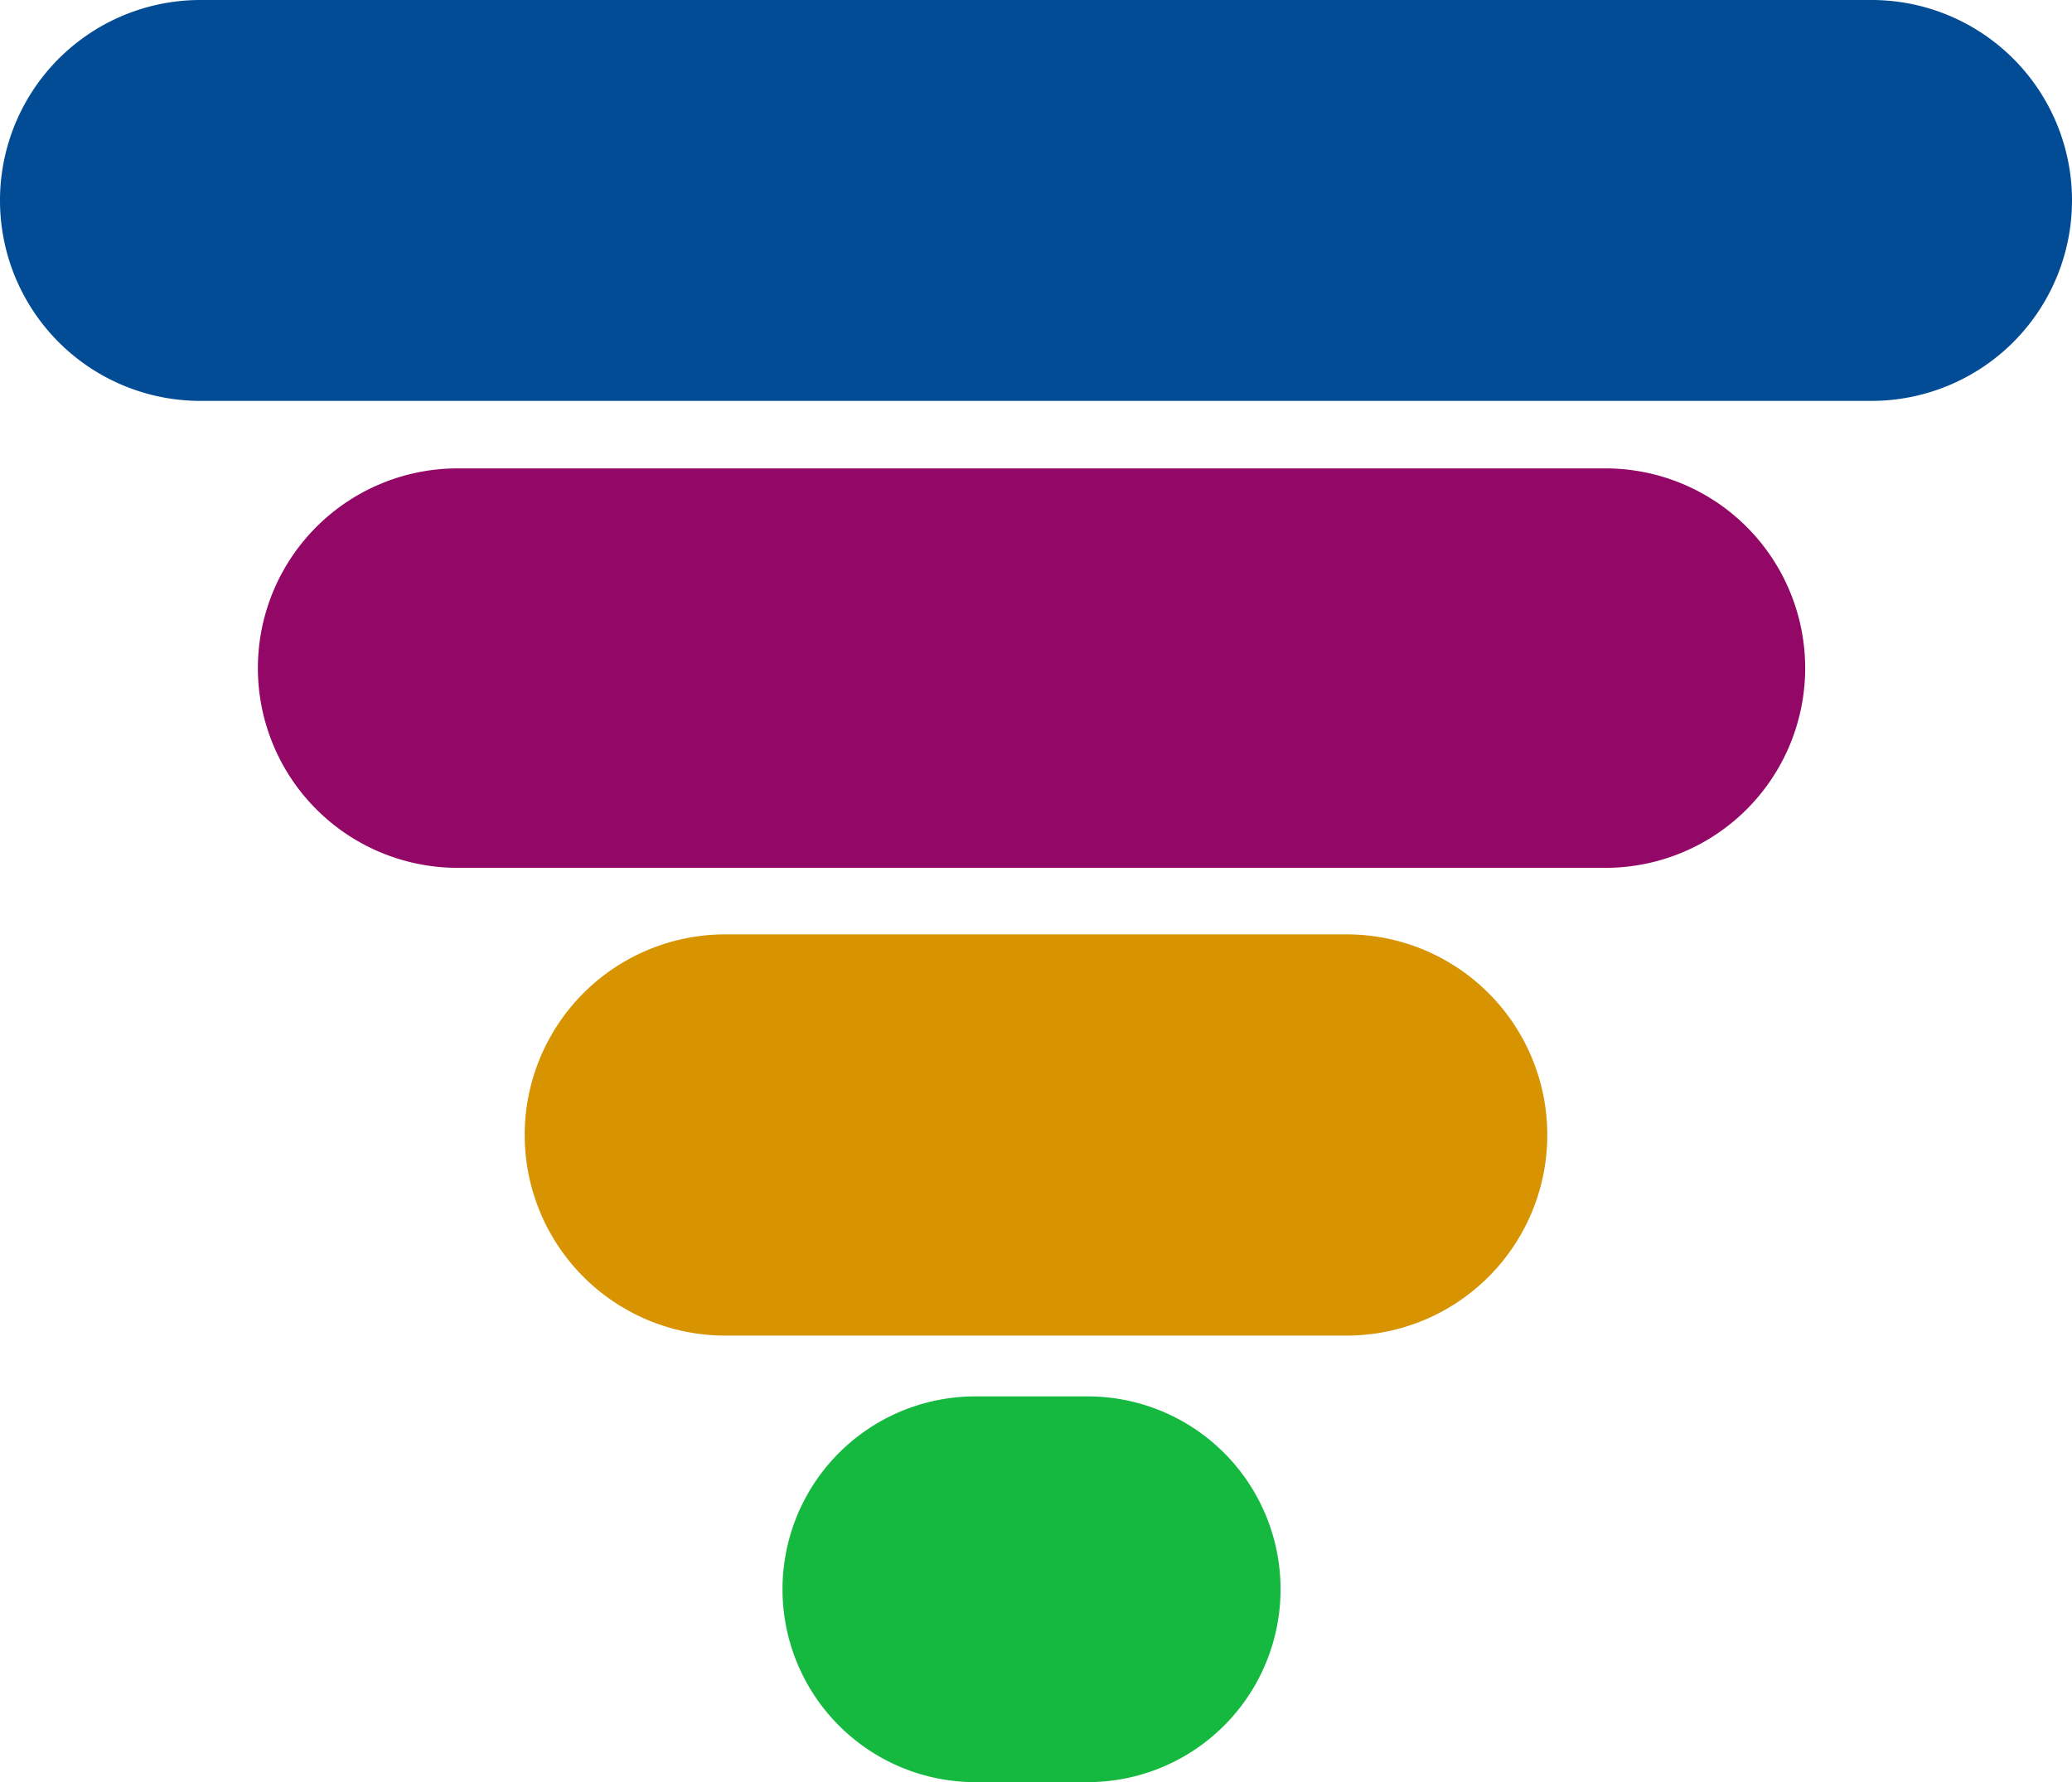 <svg xmlns="http://www.w3.org/2000/svg" width="259.68" height="223.34" viewBox="0 0 259.68 223.34">
  <g id="Group_10" data-name="Group 10" transform="translate(-194.4 -241.07)">
    <g id="Group_10-2" data-name="Group 10">
      <path id="Path_7" data-name="Path 7" d="M428.96,291.31H219.52a25.118,25.118,0,0,1-25.12-25.12h0a25.118,25.118,0,0,1,25.12-25.12H428.96a25.118,25.118,0,0,1,25.12,25.12h0A25.131,25.131,0,0,1,428.96,291.31Z" fill="#024c95"/>
      <path id="Path_8" data-name="Path 8" d="M395.61,349.83H251.75a25.035,25.035,0,0,1-25.03-25.03h0a25.035,25.035,0,0,1,25.03-25.03H395.61a25.035,25.035,0,0,1,25.03,25.03h0A25.035,25.035,0,0,1,395.61,349.83Z" fill="#930767"/>
    </g>
    <path id="Path_9" data-name="Path 9" d="M363.18,408.45H285.3a25.139,25.139,0,0,1-25.14-25.14h0a25.139,25.139,0,0,1,25.14-25.14h77.88a25.139,25.139,0,0,1,25.14,25.14h0A25.146,25.146,0,0,1,363.18,408.45Z" fill="#d79300"/>
    <path id="Path_10" data-name="Path 10" d="M330.72,464.41H316.64a24.168,24.168,0,0,1-24.17-24.17h0a24.168,24.168,0,0,1,24.17-24.17h14.08a24.168,24.168,0,0,1,24.17,24.17h0A24.168,24.168,0,0,1,330.72,464.41Z" fill="#15b940"/>
  </g>
</svg>
